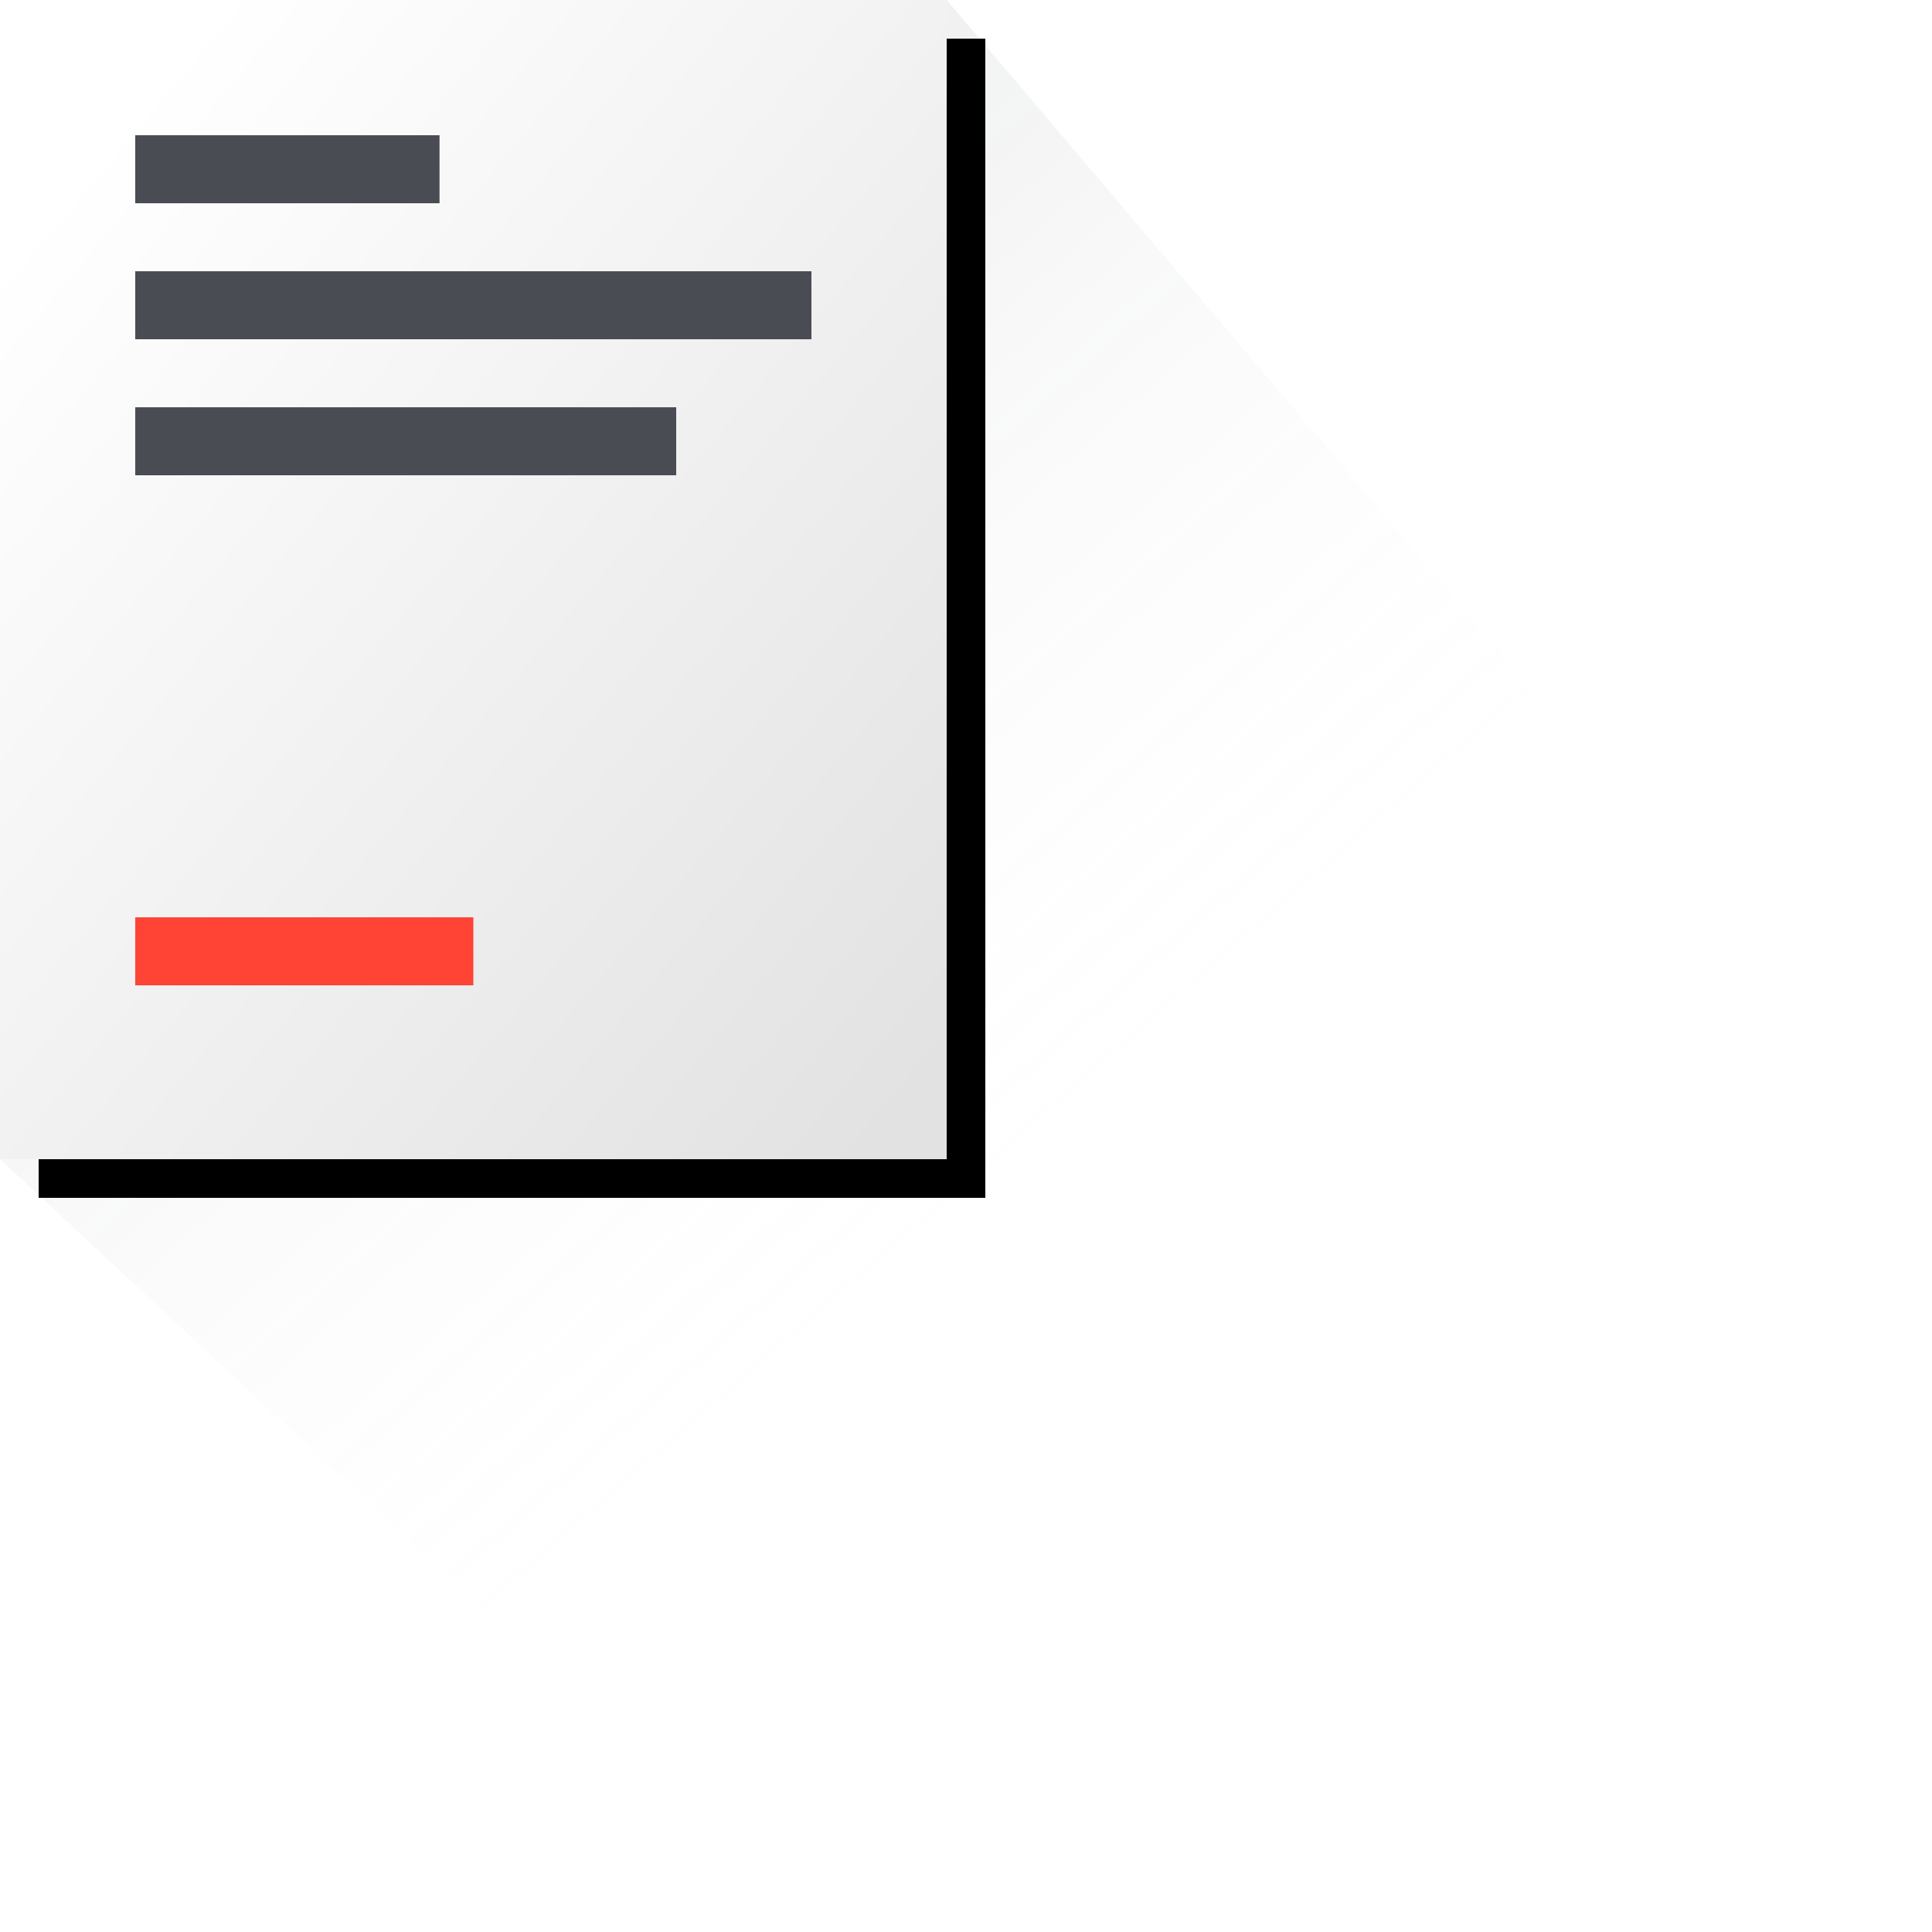 <?xml version="1.0" encoding="UTF-8"?>
<svg width="100px" height="100px" viewBox="0 0 100 100" version="1.1" xmlns="http://www.w3.org/2000/svg" xmlns:xlink="http://www.w3.org/1999/xlink">
    <!-- Generator: Sketch 46.2 (44496) - http://www.bohemiancoding.com/sketch -->
    <title>icn/product-back-office-medium</title>
    <desc>Created with Sketch.</desc>
    <defs>
        <linearGradient x1="23.756%" y1="22.355%" x2="57.795%" y2="61.044%" id="linearGradient-1">
            <stop stop-color="#70727B" offset="0%"></stop>
            <stop stop-color="#FFFFFF" stop-opacity="0" offset="100%"></stop>
        </linearGradient>
        <linearGradient x1="11.672%" y1="11.201%" x2="95.775%" y2="95.732%" id="linearGradient-2">
            <stop stop-color="#FFFFFF" offset="0%"></stop>
            <stop stop-color="#E1E2E1" offset="100%"></stop>
        </linearGradient>
        <polygon id="path-3" points="0 60 49 60 49 0 0 0"></polygon>
        <filter x="-7.1%" y="-5.8%" width="122.4%" height="118.3%" filterUnits="objectBoundingBox" id="filter-4">
            <feOffset dx="2" dy="2" in="SourceAlpha" result="shadowOffsetOuter1"></feOffset>
            <feGaussianBlur stdDeviation="1.5" in="shadowOffsetOuter1" result="shadowBlurOuter1"></feGaussianBlur>
            <feColorMatrix values="0 0 0 0 0   0 0 0 0 0   0 0 0 0 0  0 0 0 0.189 0" type="matrix" in="shadowBlurOuter1"></feColorMatrix>
        </filter>
    </defs>
    <g id="Symbols" stroke="none" stroke-width="1" fill="none" fill-rule="evenodd">
        <g id="icn/product-back-office-medium">
            <polygon id="Path-3" fill="url(#linearGradient-1)" opacity="0.1" points="0 60 49 0 100 60 100 100 43 100"></polygon>
            <g id="Group-2">
                <g id="Fill-1">
                    <use fill="black" fill-opacity="1" filter="url(#filter-4)" xlink:href="#path-3"></use>
                    <use fill="url(#linearGradient-2)" fill-rule="evenodd" xlink:href="#path-3"></use>
                </g>
                <g id="Group" transform="translate(7, 7)">
                    <polygon id="Fill-2" fill="#FF4335" points="0 44 17.5 44 17.5 40.48 0 40.48"></polygon>
                    <polygon id="Fill-3" fill="#4A4C54" points="0 3.52 15.75 3.52 15.75 0 0 0"></polygon>
                    <polygon id="Fill-4" fill="#4A4C54" points="0 10.56 35 10.56 35 7.04 0 7.04"></polygon>
                    <polygon id="Fill-5" fill="#4A4C54" points="0 17.6 28 17.6 28 14.08 0 14.08"></polygon>
                </g>
            </g>
        </g>
    </g>
</svg>